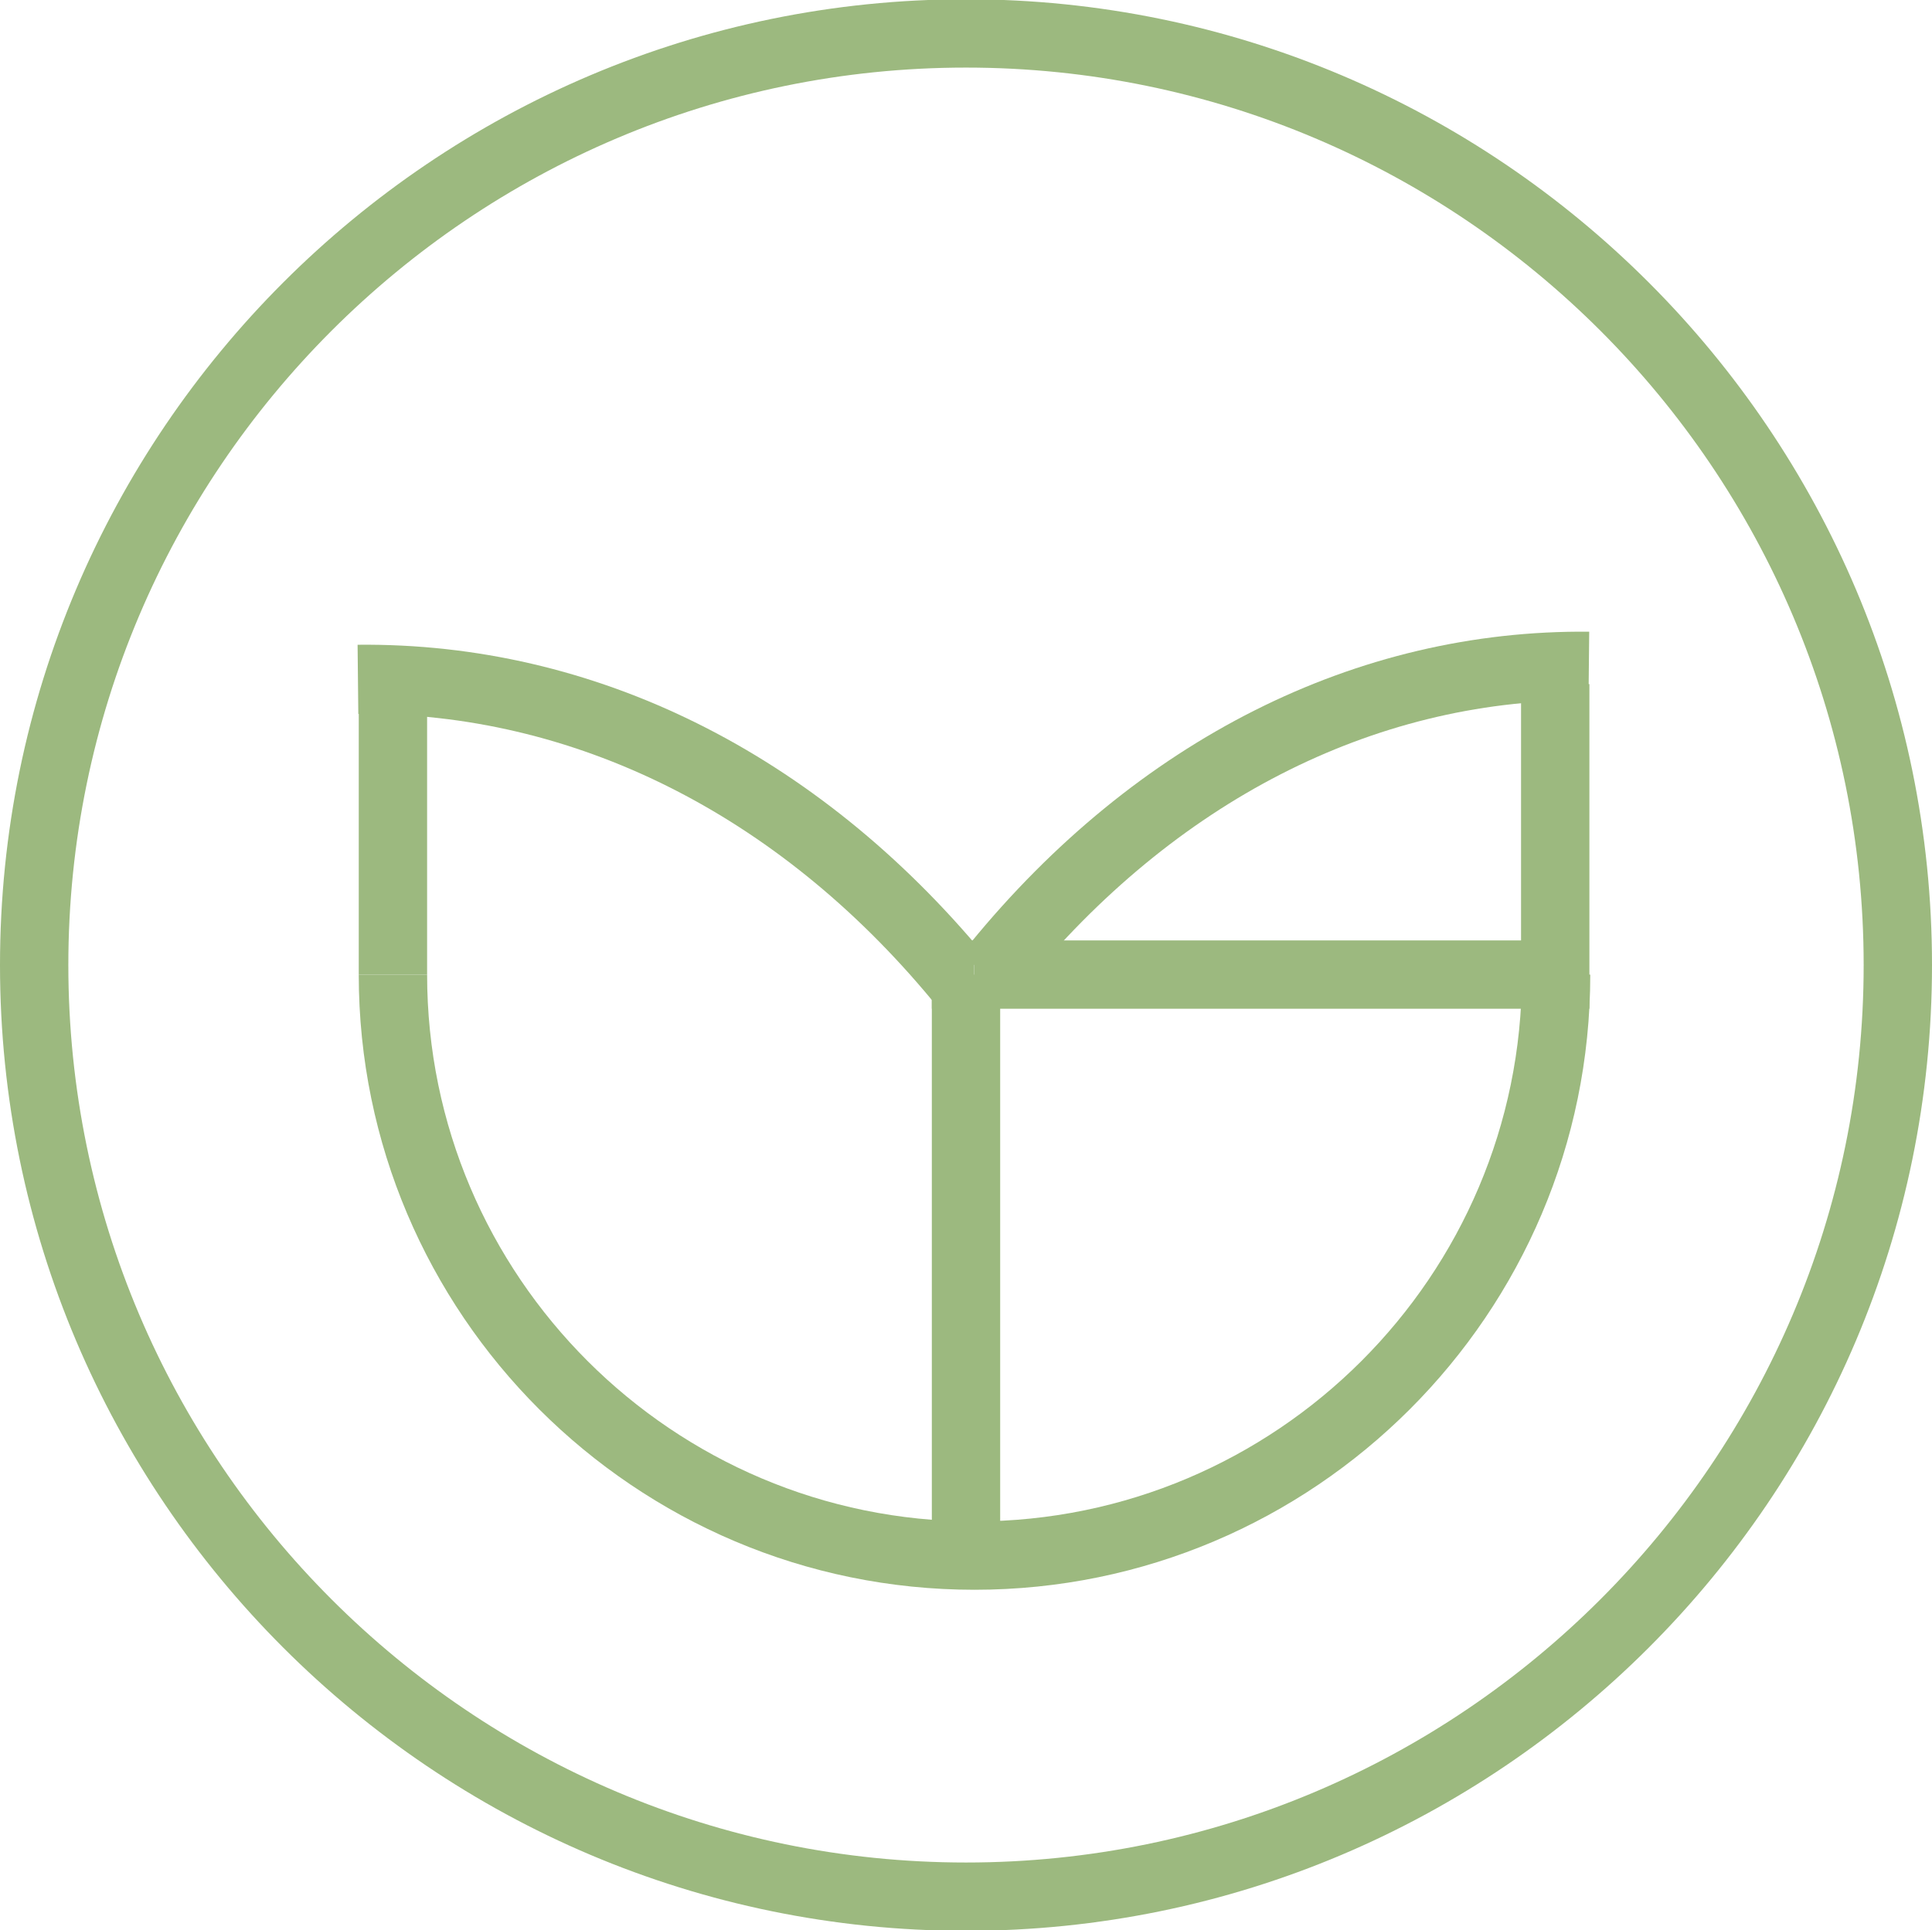 <svg version="1.1" xmlns="http://www.w3.org/2000/svg" xmlns:xlink="http://www.w3.org/1999/xlink" x="0px" y="0px" viewBox="0 0 141.355 141.251" enable-background="new 0 0 141.355 141.251" xml:space="preserve">
						<path fill="#9CB97F" d="M71.3,116.343c-24.842,0-45.052-20.196-45.052-45.021h5.002c0,22.066,17.966,40.019,40.05,40.019
	c22.083,0,40.05-17.953,40.05-40.019h5.002C116.353,96.147,96.143,116.343,71.3,116.343z"></path>
				<path fill="#9CB97F" d="M68.176,73.179C56.85,59.518,41.924,52.116,26.216,52.247l-0.053-5.062
	c17.314-0.18,33.591,7.905,45.91,22.763L68.176,73.179z"></path>
				<path fill="#9CB97F" d="M74.878,72.215l-3.894-3.181c12.153-14.88,28.246-22.97,45.291-22.805l-0.051,5.027
	c-0.161-0.001-0.324-0.002-0.484-0.002C100.422,51.254,85.93,58.684,74.878,72.215z"></path>
				<rect x="68.178" y="68.822" fill="#9CB97F" width="3.091" height="5"></rect>
				<polygon fill="#9CB97F" points="116.288,73.822 71.269,73.822 71.269,68.822 111.288,68.822 111.288,50.063 116.288,50.063 "></polygon>
				<rect x="68.178" y="71.322" fill="#9CB97F" width="5" height="40.137"></rect>
				<path fill="#9CB97F" d="M70.678,141.303C31.706,141.303,0,109.597,0,70.625C0,31.652,31.706-0.054,70.678-0.054
	c38.971,0,70.677,31.707,70.677,70.679C141.355,109.597,109.649,141.303,70.678,141.303z M70.678,4.946
	C34.463,4.946,5,34.409,5,70.625c0,36.215,29.463,65.678,65.678,65.678c36.214,0,65.677-29.463,65.677-65.678
	C136.355,34.409,106.893,4.946,70.678,4.946z"></path>
				<rect x="26.249" y="47.458" fill="#9CB97F" width="5" height="23.864"></rect>
				<rect x="-68.688" y="-92.069" fill="none" width="284" height="416"></rect>
					</svg>